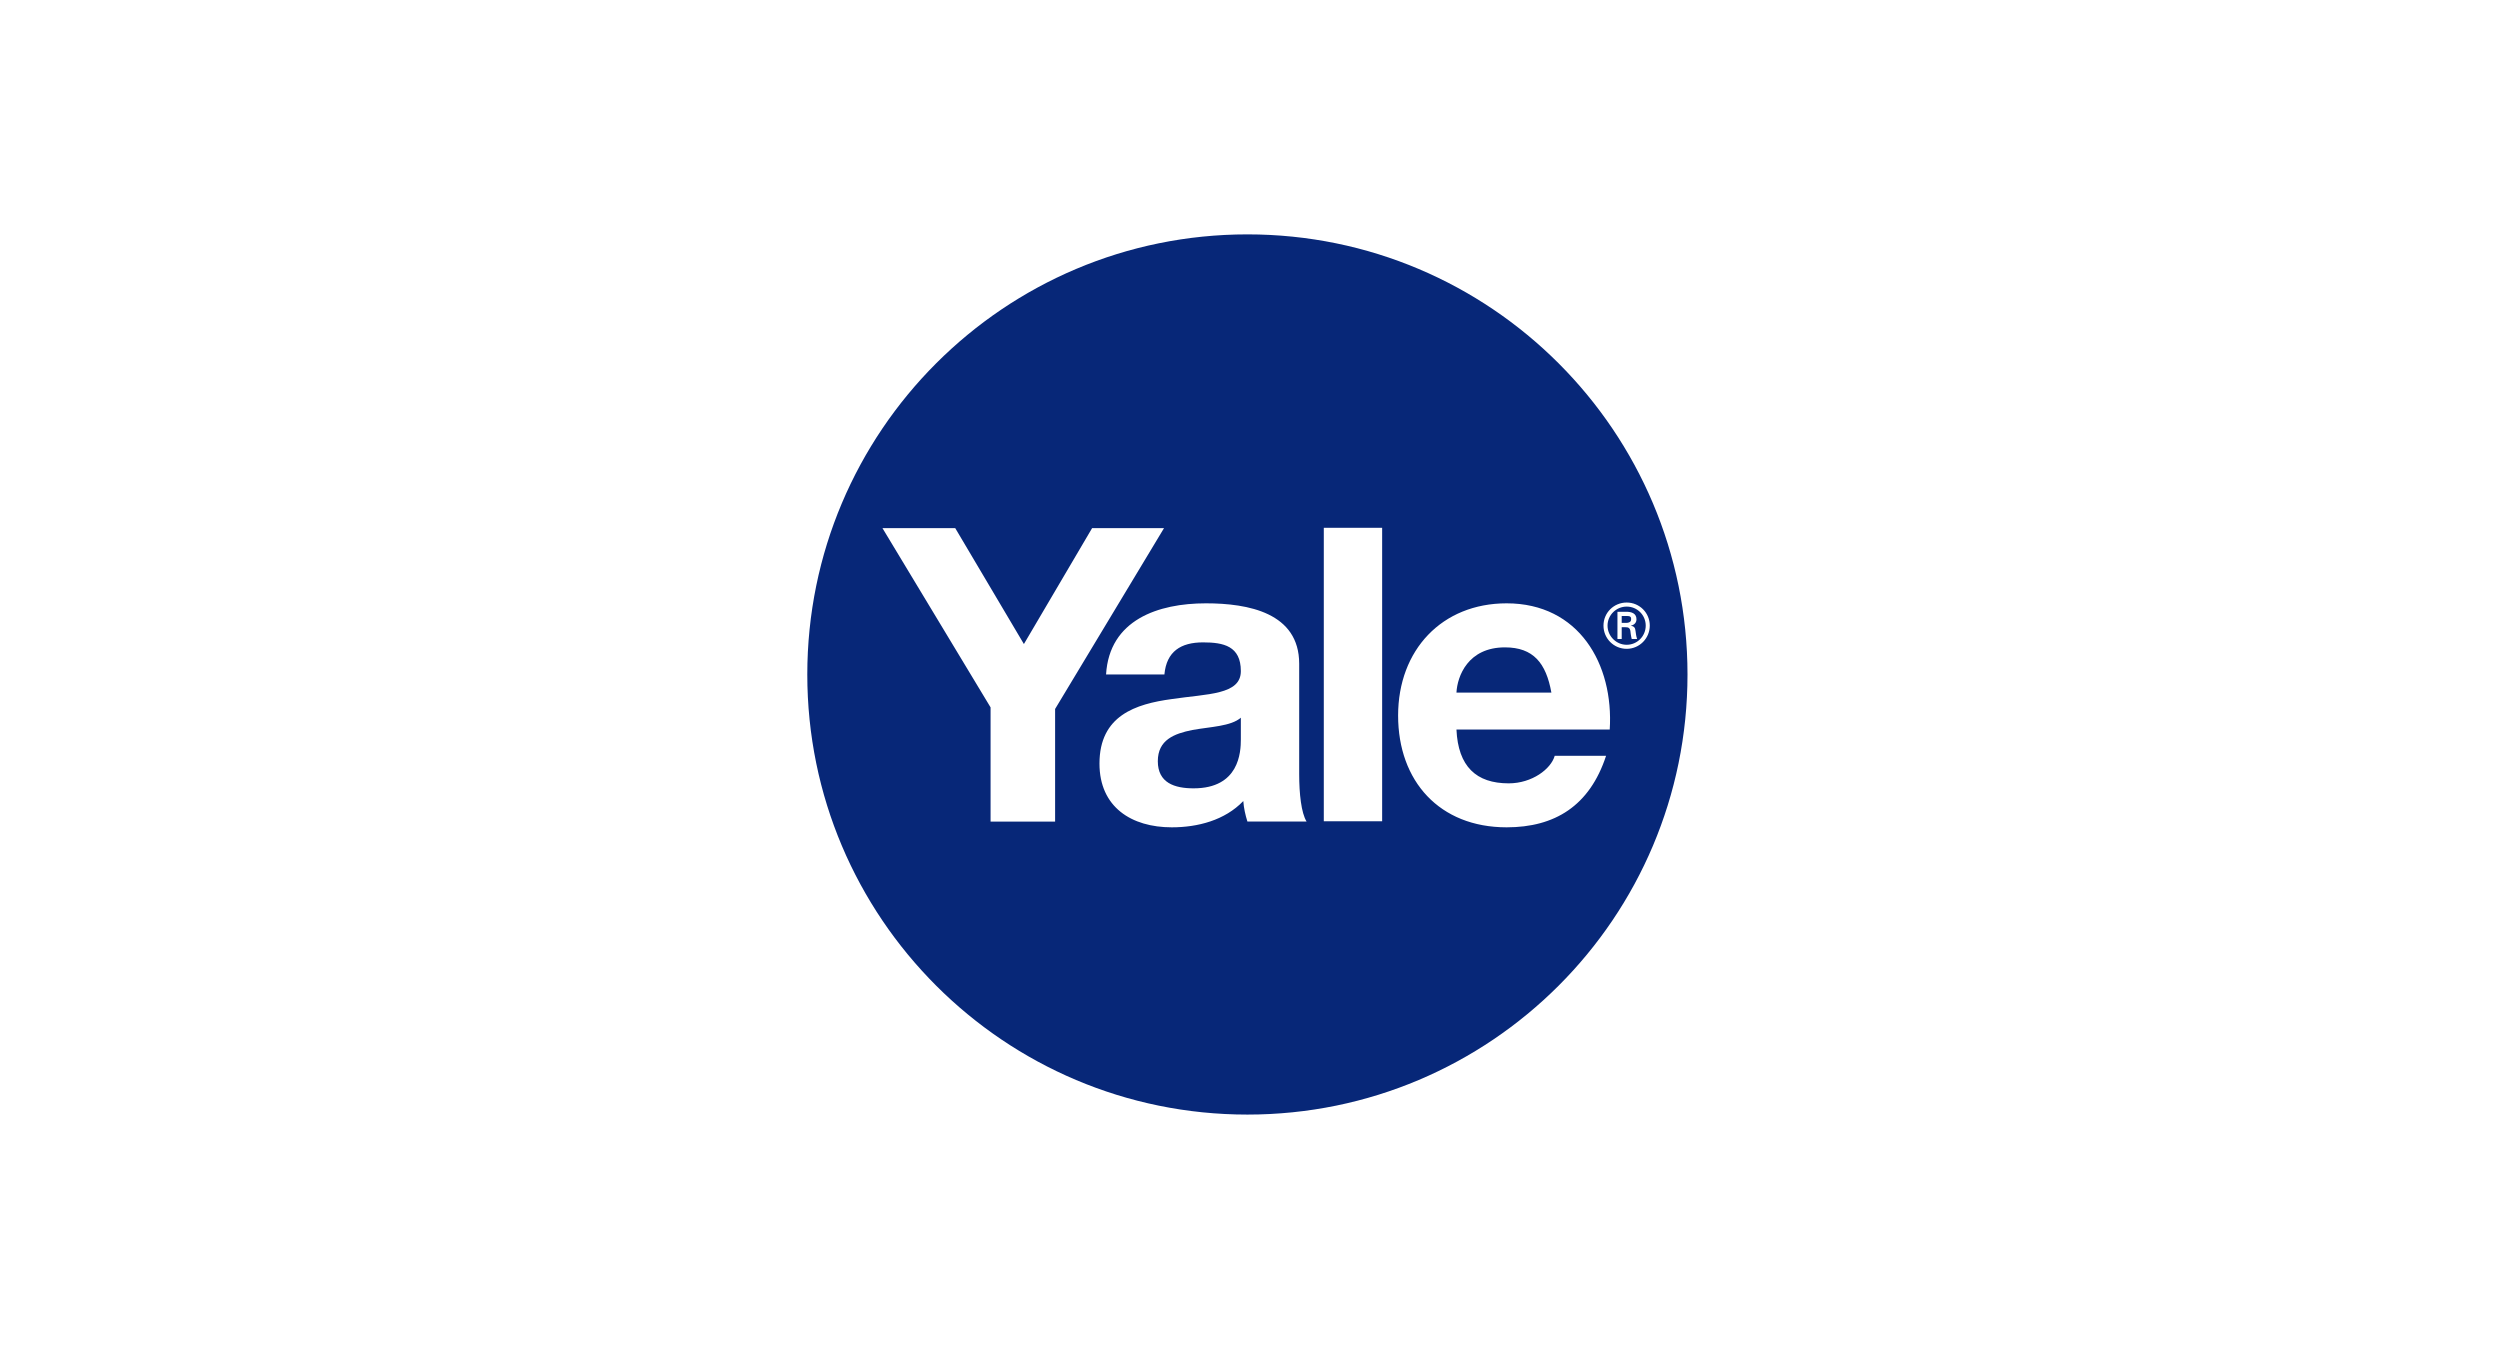 <?xml version="1.0" encoding="UTF-8"?> <svg xmlns="http://www.w3.org/2000/svg" width="480" height="260" viewBox="0 0 480 260" fill="none"><rect width="480" height="260" fill="white"></rect><path fill-rule="evenodd" clip-rule="evenodd" d="M312.325 116.465C310.295 116.465 308.647 118.113 308.647 120.118C308.647 122.124 310.295 123.797 312.325 123.797C314.344 123.797 315.979 122.149 315.979 120.118C315.979 118.087 314.344 116.465 312.325 116.465ZM313.283 122.673C313.22 122.379 313.143 122.047 313.105 121.74C313.054 121.293 313.054 120.885 312.811 120.629C312.607 120.425 312.338 120.437 312.057 120.425H311.368V122.686H310.55V117.461H312.249C313.207 117.461 314.203 117.73 314.203 118.905C314.203 119.505 313.833 119.978 313.143 120.118V120.144C313.858 120.284 313.948 120.604 314.024 121.166C314.088 121.664 314.152 122.213 314.331 122.686H313.296L313.283 122.673Z" fill="#072778"></path><path fill-rule="evenodd" clip-rule="evenodd" d="M288.951 124.295C281.849 124.295 279.805 129.826 279.639 132.981H297.866C296.845 127.297 294.392 124.295 288.951 124.295Z" fill="#072778"></path><path fill-rule="evenodd" clip-rule="evenodd" d="M222.301 146.15C222.301 150.326 225.533 151.361 229.173 151.361C237.935 151.361 238.242 144.412 238.242 141.973V137.796C236.351 139.456 232.405 139.533 228.93 140.159C225.456 140.861 222.301 142.049 222.301 146.15Z" fill="#072778"></path><path fill-rule="evenodd" clip-rule="evenodd" d="M239.506 45C192.834 45 155 82.834 155 129.506C155 176.179 192.834 214 239.506 214C286.179 214 324 176.166 324 129.506C324 82.847 286.166 45 239.506 45ZM202.58 157.748H190.19V135.816L169.434 101.406H183.407L196.589 123.656L209.681 101.406H223.489L202.58 136.123V157.748ZM239.506 157.748C239.11 156.483 238.804 155.142 238.714 153.801C235.164 157.505 229.952 158.846 224.983 158.846C217.256 158.846 211.099 154.976 211.099 146.609C211.099 137.375 218.048 135.165 224.983 134.22C231.843 133.198 238.242 133.428 238.242 128.855C238.242 124.04 234.921 123.337 230.987 123.337C226.721 123.337 223.974 125.074 223.566 129.494H212.364C212.99 118.994 222.378 115.839 231.536 115.839C239.66 115.839 249.444 117.653 249.444 127.437V148.666C249.444 152.37 249.84 156.087 250.862 157.735H239.494L239.506 157.748ZM265.372 157.684H254.17V101.342H265.372V157.684ZM309.068 140.07H279.639C279.959 147.171 283.433 150.403 289.666 150.403C294.162 150.403 297.79 147.644 298.505 145.115H308.366C305.211 154.746 298.505 158.846 289.27 158.846C276.408 158.846 268.437 150.007 268.437 137.387C268.437 124.768 276.88 115.839 289.27 115.839C303.154 115.839 309.86 127.514 309.068 140.07ZM312.325 124.576C309.847 124.576 307.868 122.583 307.868 120.118C307.868 117.653 309.847 115.686 312.325 115.686C314.803 115.686 316.758 117.679 316.758 120.118C316.758 122.558 314.778 124.576 312.325 124.576Z" fill="#072778"></path><path fill-rule="evenodd" clip-rule="evenodd" d="M312.351 118.266H311.367V119.595H312.236C313.002 119.569 313.181 119.25 313.181 118.854C313.181 118.458 313.015 118.266 312.364 118.266H312.351Z" fill="#072778"></path></svg> 